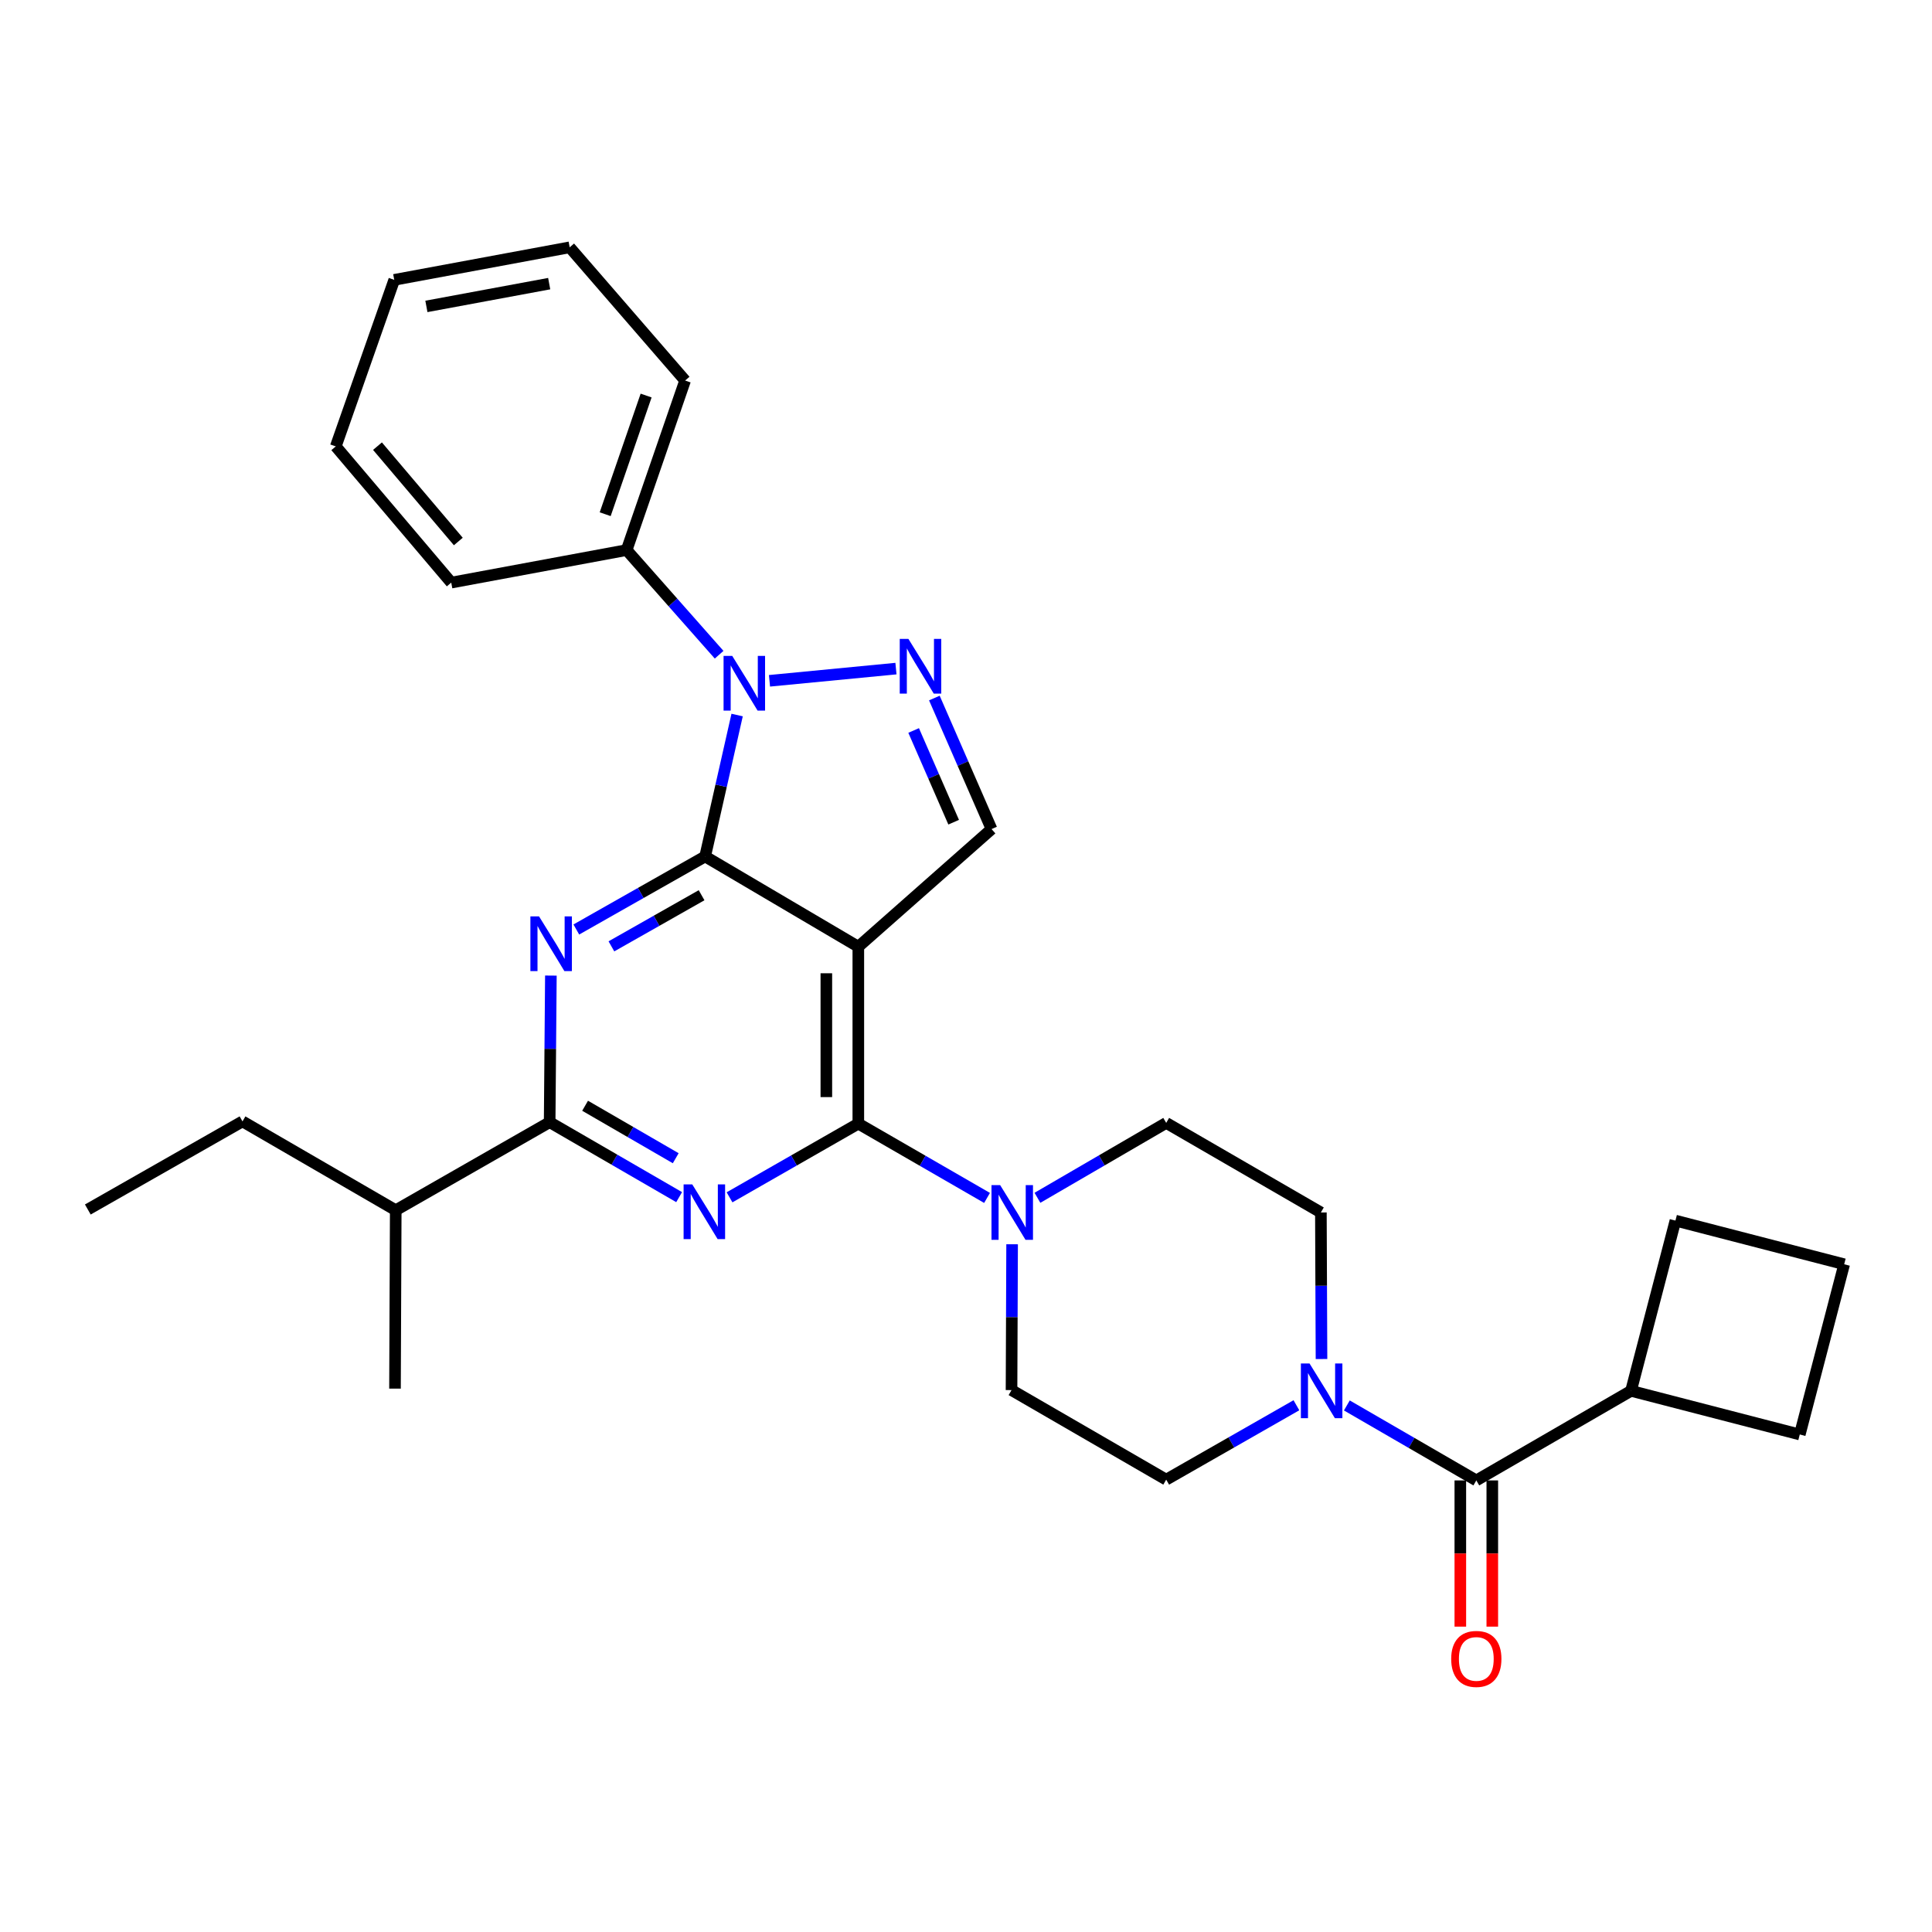 <?xml version='1.0' encoding='iso-8859-1'?>
<svg version='1.1' baseProfile='full'
              xmlns='http://www.w3.org/2000/svg'
                      xmlns:rdkit='http://www.rdkit.org/xml'
                      xmlns:xlink='http://www.w3.org/1999/xlink'
                  xml:space='preserve'
width='1000px' height='1000px' viewBox='0 0 1000 1000'>
<!-- END OF HEADER -->
<rect style='opacity:1.0;fill:#FFFFFF;stroke:none' width='1000' height='1000' x='0' y='0'> </rect>
<path class='bond-0' d='M 364.976,443.303 L 444.266,490.027' style='fill:none;fill-rule:evenodd;stroke:#000000;stroke-width:6px;stroke-linecap:butt;stroke-linejoin:miter;stroke-opacity:1' />
<path class='bond-1' d='M 364.976,443.303 L 331.64,462.203' style='fill:none;fill-rule:evenodd;stroke:#000000;stroke-width:6px;stroke-linecap:butt;stroke-linejoin:miter;stroke-opacity:1' />
<path class='bond-1' d='M 331.64,462.203 L 298.303,481.104' style='fill:none;fill-rule:evenodd;stroke:#0000FF;stroke-width:6px;stroke-linecap:butt;stroke-linejoin:miter;stroke-opacity:1' />
<path class='bond-1' d='M 363.137,463.369 L 339.802,476.6' style='fill:none;fill-rule:evenodd;stroke:#000000;stroke-width:6px;stroke-linecap:butt;stroke-linejoin:miter;stroke-opacity:1' />
<path class='bond-1' d='M 339.802,476.6 L 316.466,489.83' style='fill:none;fill-rule:evenodd;stroke:#0000FF;stroke-width:6px;stroke-linecap:butt;stroke-linejoin:miter;stroke-opacity:1' />
<path class='bond-3' d='M 364.976,443.303 L 373.255,406.702' style='fill:none;fill-rule:evenodd;stroke:#000000;stroke-width:6px;stroke-linecap:butt;stroke-linejoin:miter;stroke-opacity:1' />
<path class='bond-3' d='M 373.255,406.702 L 381.535,370.1' style='fill:none;fill-rule:evenodd;stroke:#0000FF;stroke-width:6px;stroke-linecap:butt;stroke-linejoin:miter;stroke-opacity:1' />
<path class='bond-2' d='M 444.266,490.027 L 444.266,581.591' style='fill:none;fill-rule:evenodd;stroke:#000000;stroke-width:6px;stroke-linecap:butt;stroke-linejoin:miter;stroke-opacity:1' />
<path class='bond-2' d='M 427.716,503.762 L 427.716,567.856' style='fill:none;fill-rule:evenodd;stroke:#000000;stroke-width:6px;stroke-linecap:butt;stroke-linejoin:miter;stroke-opacity:1' />
<path class='bond-7' d='M 444.266,490.027 L 513.221,429.126' style='fill:none;fill-rule:evenodd;stroke:#000000;stroke-width:6px;stroke-linecap:butt;stroke-linejoin:miter;stroke-opacity:1' />
<path class='bond-6' d='M 285.135,504.96 L 284.818,542.899' style='fill:none;fill-rule:evenodd;stroke:#0000FF;stroke-width:6px;stroke-linecap:butt;stroke-linejoin:miter;stroke-opacity:1' />
<path class='bond-6' d='M 284.818,542.899 L 284.5,580.837' style='fill:none;fill-rule:evenodd;stroke:#000000;stroke-width:6px;stroke-linecap:butt;stroke-linejoin:miter;stroke-opacity:1' />
<path class='bond-4' d='M 444.266,581.591 L 410.936,600.662' style='fill:none;fill-rule:evenodd;stroke:#000000;stroke-width:6px;stroke-linecap:butt;stroke-linejoin:miter;stroke-opacity:1' />
<path class='bond-4' d='M 410.936,600.662 L 377.607,619.734' style='fill:none;fill-rule:evenodd;stroke:#0000FF;stroke-width:6px;stroke-linecap:butt;stroke-linejoin:miter;stroke-opacity:1' />
<path class='bond-8' d='M 444.266,581.591 L 477.579,600.818' style='fill:none;fill-rule:evenodd;stroke:#000000;stroke-width:6px;stroke-linecap:butt;stroke-linejoin:miter;stroke-opacity:1' />
<path class='bond-8' d='M 477.579,600.818 L 510.893,620.044' style='fill:none;fill-rule:evenodd;stroke:#0000FF;stroke-width:6px;stroke-linecap:butt;stroke-linejoin:miter;stroke-opacity:1' />
<path class='bond-5' d='M 398.288,352.385 L 463.742,346.069' style='fill:none;fill-rule:evenodd;stroke:#0000FF;stroke-width:6px;stroke-linecap:butt;stroke-linejoin:miter;stroke-opacity:1' />
<path class='bond-11' d='M 372.218,338.886 L 348.283,311.8' style='fill:none;fill-rule:evenodd;stroke:#0000FF;stroke-width:6px;stroke-linecap:butt;stroke-linejoin:miter;stroke-opacity:1' />
<path class='bond-11' d='M 348.283,311.8 L 324.347,284.714' style='fill:none;fill-rule:evenodd;stroke:#000000;stroke-width:6px;stroke-linecap:butt;stroke-linejoin:miter;stroke-opacity:1' />
<path class='bond-31' d='M 351.518,619.636 L 318.009,600.237' style='fill:none;fill-rule:evenodd;stroke:#0000FF;stroke-width:6px;stroke-linecap:butt;stroke-linejoin:miter;stroke-opacity:1' />
<path class='bond-31' d='M 318.009,600.237 L 284.5,580.837' style='fill:none;fill-rule:evenodd;stroke:#000000;stroke-width:6px;stroke-linecap:butt;stroke-linejoin:miter;stroke-opacity:1' />
<path class='bond-31' d='M 349.757,599.494 L 326.301,585.914' style='fill:none;fill-rule:evenodd;stroke:#0000FF;stroke-width:6px;stroke-linecap:butt;stroke-linejoin:miter;stroke-opacity:1' />
<path class='bond-31' d='M 326.301,585.914 L 302.845,572.334' style='fill:none;fill-rule:evenodd;stroke:#000000;stroke-width:6px;stroke-linecap:butt;stroke-linejoin:miter;stroke-opacity:1' />
<path class='bond-30' d='M 483.627,361.302 L 498.424,395.214' style='fill:none;fill-rule:evenodd;stroke:#0000FF;stroke-width:6px;stroke-linecap:butt;stroke-linejoin:miter;stroke-opacity:1' />
<path class='bond-30' d='M 498.424,395.214 L 513.221,429.126' style='fill:none;fill-rule:evenodd;stroke:#000000;stroke-width:6px;stroke-linecap:butt;stroke-linejoin:miter;stroke-opacity:1' />
<path class='bond-30' d='M 472.898,378.094 L 483.256,401.833' style='fill:none;fill-rule:evenodd;stroke:#0000FF;stroke-width:6px;stroke-linecap:butt;stroke-linejoin:miter;stroke-opacity:1' />
<path class='bond-30' d='M 483.256,401.833 L 493.614,425.571' style='fill:none;fill-rule:evenodd;stroke:#000000;stroke-width:6px;stroke-linecap:butt;stroke-linejoin:miter;stroke-opacity:1' />
<path class='bond-18' d='M 284.5,580.837 L 204.834,626.412' style='fill:none;fill-rule:evenodd;stroke:#000000;stroke-width:6px;stroke-linecap:butt;stroke-linejoin:miter;stroke-opacity:1' />
<path class='bond-12' d='M 536.977,619.982 L 570.302,600.598' style='fill:none;fill-rule:evenodd;stroke:#0000FF;stroke-width:6px;stroke-linecap:butt;stroke-linejoin:miter;stroke-opacity:1' />
<path class='bond-12' d='M 570.302,600.598 L 603.626,581.214' style='fill:none;fill-rule:evenodd;stroke:#000000;stroke-width:6px;stroke-linecap:butt;stroke-linejoin:miter;stroke-opacity:1' />
<path class='bond-13' d='M 523.866,644.029 L 523.715,681.77' style='fill:none;fill-rule:evenodd;stroke:#0000FF;stroke-width:6px;stroke-linecap:butt;stroke-linejoin:miter;stroke-opacity:1' />
<path class='bond-13' d='M 523.715,681.77 L 523.564,719.511' style='fill:none;fill-rule:evenodd;stroke:#000000;stroke-width:6px;stroke-linecap:butt;stroke-linejoin:miter;stroke-opacity:1' />
<path class='bond-9' d='M 684.006,703.429 L 683.847,665.5' style='fill:none;fill-rule:evenodd;stroke:#0000FF;stroke-width:6px;stroke-linecap:butt;stroke-linejoin:miter;stroke-opacity:1' />
<path class='bond-9' d='M 683.847,665.5 L 683.688,627.57' style='fill:none;fill-rule:evenodd;stroke:#000000;stroke-width:6px;stroke-linecap:butt;stroke-linejoin:miter;stroke-opacity:1' />
<path class='bond-10' d='M 697.127,727.456 L 730.632,746.86' style='fill:none;fill-rule:evenodd;stroke:#0000FF;stroke-width:6px;stroke-linecap:butt;stroke-linejoin:miter;stroke-opacity:1' />
<path class='bond-10' d='M 730.632,746.86 L 764.136,766.263' style='fill:none;fill-rule:evenodd;stroke:#000000;stroke-width:6px;stroke-linecap:butt;stroke-linejoin:miter;stroke-opacity:1' />
<path class='bond-33' d='M 671.018,727.356 L 637.322,746.607' style='fill:none;fill-rule:evenodd;stroke:#0000FF;stroke-width:6px;stroke-linecap:butt;stroke-linejoin:miter;stroke-opacity:1' />
<path class='bond-33' d='M 637.322,746.607 L 603.626,765.858' style='fill:none;fill-rule:evenodd;stroke:#000000;stroke-width:6px;stroke-linecap:butt;stroke-linejoin:miter;stroke-opacity:1' />
<path class='bond-16' d='M 755.862,766.263 L 755.862,804.103' style='fill:none;fill-rule:evenodd;stroke:#000000;stroke-width:6px;stroke-linecap:butt;stroke-linejoin:miter;stroke-opacity:1' />
<path class='bond-16' d='M 755.862,804.103 L 755.862,841.943' style='fill:none;fill-rule:evenodd;stroke:#FF0000;stroke-width:6px;stroke-linecap:butt;stroke-linejoin:miter;stroke-opacity:1' />
<path class='bond-16' d='M 772.411,766.263 L 772.411,804.103' style='fill:none;fill-rule:evenodd;stroke:#000000;stroke-width:6px;stroke-linecap:butt;stroke-linejoin:miter;stroke-opacity:1' />
<path class='bond-16' d='M 772.411,804.103 L 772.411,841.943' style='fill:none;fill-rule:evenodd;stroke:#FF0000;stroke-width:6px;stroke-linecap:butt;stroke-linejoin:miter;stroke-opacity:1' />
<path class='bond-17' d='M 764.136,766.263 L 844.217,719.897' style='fill:none;fill-rule:evenodd;stroke:#000000;stroke-width:6px;stroke-linecap:butt;stroke-linejoin:miter;stroke-opacity:1' />
<path class='bond-22' d='M 324.347,284.714 L 354.614,196.966' style='fill:none;fill-rule:evenodd;stroke:#000000;stroke-width:6px;stroke-linecap:butt;stroke-linejoin:miter;stroke-opacity:1' />
<path class='bond-22' d='M 313.243,266.156 L 334.429,204.732' style='fill:none;fill-rule:evenodd;stroke:#000000;stroke-width:6px;stroke-linecap:butt;stroke-linejoin:miter;stroke-opacity:1' />
<path class='bond-23' d='M 324.347,284.714 L 233.565,301.558' style='fill:none;fill-rule:evenodd;stroke:#000000;stroke-width:6px;stroke-linecap:butt;stroke-linejoin:miter;stroke-opacity:1' />
<path class='bond-14' d='M 603.626,581.214 L 683.688,627.57' style='fill:none;fill-rule:evenodd;stroke:#000000;stroke-width:6px;stroke-linecap:butt;stroke-linejoin:miter;stroke-opacity:1' />
<path class='bond-15' d='M 523.564,719.511 L 603.626,765.858' style='fill:none;fill-rule:evenodd;stroke:#000000;stroke-width:6px;stroke-linecap:butt;stroke-linejoin:miter;stroke-opacity:1' />
<path class='bond-20' d='M 844.217,719.897 L 931.56,742.496' style='fill:none;fill-rule:evenodd;stroke:#000000;stroke-width:6px;stroke-linecap:butt;stroke-linejoin:miter;stroke-opacity:1' />
<path class='bond-21' d='M 844.217,719.897 L 867.202,631.781' style='fill:none;fill-rule:evenodd;stroke:#000000;stroke-width:6px;stroke-linecap:butt;stroke-linejoin:miter;stroke-opacity:1' />
<path class='bond-24' d='M 204.834,626.412 L 125.516,580.432' style='fill:none;fill-rule:evenodd;stroke:#000000;stroke-width:6px;stroke-linecap:butt;stroke-linejoin:miter;stroke-opacity:1' />
<path class='bond-25' d='M 204.834,626.412 L 204.448,718.748' style='fill:none;fill-rule:evenodd;stroke:#000000;stroke-width:6px;stroke-linecap:butt;stroke-linejoin:miter;stroke-opacity:1' />
<path class='bond-19' d='M 954.545,654.38 L 867.202,631.781' style='fill:none;fill-rule:evenodd;stroke:#000000;stroke-width:6px;stroke-linecap:butt;stroke-linejoin:miter;stroke-opacity:1' />
<path class='bond-34' d='M 954.545,654.38 L 931.56,742.496' style='fill:none;fill-rule:evenodd;stroke:#000000;stroke-width:6px;stroke-linecap:butt;stroke-linejoin:miter;stroke-opacity:1' />
<path class='bond-27' d='M 354.614,196.966 L 294.862,128.011' style='fill:none;fill-rule:evenodd;stroke:#000000;stroke-width:6px;stroke-linecap:butt;stroke-linejoin:miter;stroke-opacity:1' />
<path class='bond-28' d='M 233.565,301.558 L 173.795,231.058' style='fill:none;fill-rule:evenodd;stroke:#000000;stroke-width:6px;stroke-linecap:butt;stroke-linejoin:miter;stroke-opacity:1' />
<path class='bond-28' d='M 237.223,280.281 L 195.383,230.931' style='fill:none;fill-rule:evenodd;stroke:#000000;stroke-width:6px;stroke-linecap:butt;stroke-linejoin:miter;stroke-opacity:1' />
<path class='bond-26' d='M 125.516,580.432 L 45.455,626.035' style='fill:none;fill-rule:evenodd;stroke:#000000;stroke-width:6px;stroke-linecap:butt;stroke-linejoin:miter;stroke-opacity:1' />
<path class='bond-29' d='M 294.862,128.011 L 204.061,144.854' style='fill:none;fill-rule:evenodd;stroke:#000000;stroke-width:6px;stroke-linecap:butt;stroke-linejoin:miter;stroke-opacity:1' />
<path class='bond-29' d='M 284.26,146.809 L 220.7,158.599' style='fill:none;fill-rule:evenodd;stroke:#000000;stroke-width:6px;stroke-linecap:butt;stroke-linejoin:miter;stroke-opacity:1' />
<path class='bond-32' d='M 173.795,231.058 L 204.061,144.854' style='fill:none;fill-rule:evenodd;stroke:#000000;stroke-width:6px;stroke-linecap:butt;stroke-linejoin:miter;stroke-opacity:1' />
<path  class='atom-2' d='M 279.013 474.332
L 288.293 489.332
Q 289.213 490.812, 290.693 493.492
Q 292.173 496.172, 292.253 496.332
L 292.253 474.332
L 296.013 474.332
L 296.013 502.652
L 292.133 502.652
L 282.173 486.252
Q 281.013 484.332, 279.773 482.132
Q 278.573 479.932, 278.213 479.252
L 278.213 502.652
L 274.533 502.652
L 274.533 474.332
L 279.013 474.332
' fill='#0000FF'/>
<path  class='atom-4' d='M 378.998 339.482
L 388.278 354.482
Q 389.198 355.962, 390.678 358.642
Q 392.158 361.322, 392.238 361.482
L 392.238 339.482
L 395.998 339.482
L 395.998 367.802
L 392.118 367.802
L 382.158 351.402
Q 380.998 349.482, 379.758 347.282
Q 378.558 345.082, 378.198 344.402
L 378.198 367.802
L 374.518 367.802
L 374.518 339.482
L 378.998 339.482
' fill='#0000FF'/>
<path  class='atom-5' d='M 358.311 613.033
L 367.591 628.033
Q 368.511 629.513, 369.991 632.193
Q 371.471 634.873, 371.551 635.033
L 371.551 613.033
L 375.311 613.033
L 375.311 641.353
L 371.431 641.353
L 361.471 624.953
Q 360.311 623.033, 359.071 620.833
Q 357.871 618.633, 357.511 617.953
L 357.511 641.353
L 353.831 641.353
L 353.831 613.033
L 358.311 613.033
' fill='#0000FF'/>
<path  class='atom-6' d='M 470.185 330.684
L 479.465 345.684
Q 480.385 347.164, 481.865 349.844
Q 483.345 352.524, 483.425 352.684
L 483.425 330.684
L 487.185 330.684
L 487.185 359.004
L 483.305 359.004
L 473.345 342.604
Q 472.185 340.684, 470.945 338.484
Q 469.745 336.284, 469.385 335.604
L 469.385 359.004
L 465.705 359.004
L 465.705 330.684
L 470.185 330.684
' fill='#0000FF'/>
<path  class='atom-9' d='M 517.672 613.41
L 526.952 628.41
Q 527.872 629.89, 529.352 632.57
Q 530.832 635.25, 530.912 635.41
L 530.912 613.41
L 534.672 613.41
L 534.672 641.73
L 530.792 641.73
L 520.832 625.33
Q 519.672 623.41, 518.432 621.21
Q 517.232 619.01, 516.872 618.33
L 516.872 641.73
L 513.192 641.73
L 513.192 613.41
L 517.672 613.41
' fill='#0000FF'/>
<path  class='atom-10' d='M 677.814 705.737
L 687.094 720.737
Q 688.014 722.217, 689.494 724.897
Q 690.974 727.577, 691.054 727.737
L 691.054 705.737
L 694.814 705.737
L 694.814 734.057
L 690.934 734.057
L 680.974 717.657
Q 679.814 715.737, 678.574 713.537
Q 677.374 711.337, 677.014 710.657
L 677.014 734.057
L 673.334 734.057
L 673.334 705.737
L 677.814 705.737
' fill='#0000FF'/>
<path  class='atom-17' d='M 751.136 858.651
Q 751.136 851.851, 754.496 848.051
Q 757.856 844.251, 764.136 844.251
Q 770.416 844.251, 773.776 848.051
Q 777.136 851.851, 777.136 858.651
Q 777.136 865.531, 773.736 869.451
Q 770.336 873.331, 764.136 873.331
Q 757.896 873.331, 754.496 869.451
Q 751.136 865.571, 751.136 858.651
M 764.136 870.131
Q 768.456 870.131, 770.776 867.251
Q 773.136 864.331, 773.136 858.651
Q 773.136 853.091, 770.776 850.291
Q 768.456 847.451, 764.136 847.451
Q 759.816 847.451, 757.456 850.251
Q 755.136 853.051, 755.136 858.651
Q 755.136 864.371, 757.456 867.251
Q 759.816 870.131, 764.136 870.131
' fill='#FF0000'/>
</svg>
